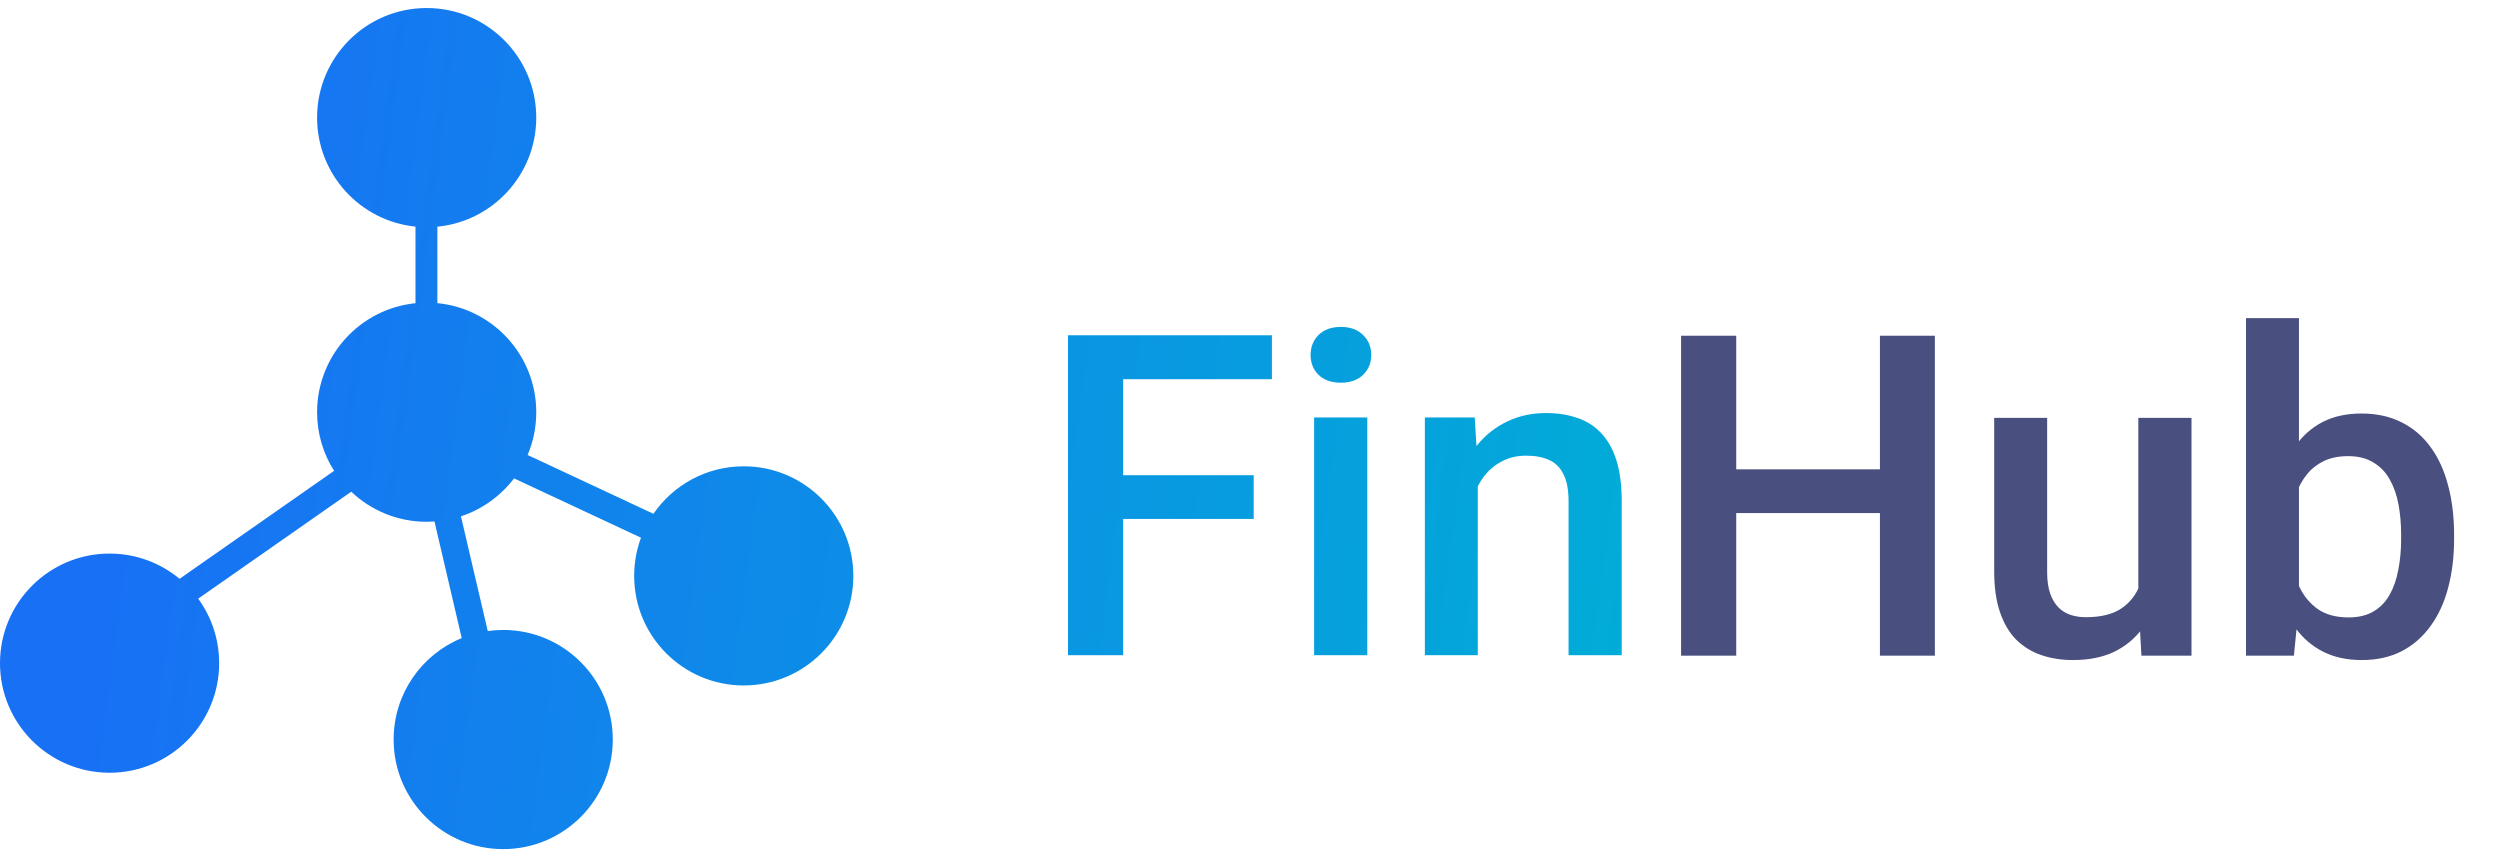 <svg width="175" height="60" viewBox="0 0 175 60" fill="none" xmlns="http://www.w3.org/2000/svg">
<path fill-rule="evenodd" clip-rule="evenodd" d="M37.538 8.233C37.538 12.217 34.5 15.492 30.615 15.868V21.22C34.5 21.596 37.538 24.871 37.538 28.855C37.538 29.917 37.322 30.928 36.932 31.848L45.74 35.966C47.123 33.958 49.439 32.641 52.062 32.641C56.299 32.641 59.733 36.075 59.733 40.312C59.733 44.548 56.299 47.982 52.062 47.982C47.826 47.982 44.392 44.548 44.392 40.312C44.392 39.372 44.56 38.472 44.87 37.64L35.983 33.486C35.052 34.713 33.761 35.651 32.266 36.143L34.142 44.172C34.496 44.123 34.857 44.097 35.225 44.097C39.461 44.097 42.895 47.531 42.895 51.767C42.895 56.004 39.461 59.438 35.225 59.438C30.988 59.438 27.554 56.004 27.554 51.767C27.554 48.559 29.524 45.81 32.32 44.666L30.414 36.506C30.233 36.519 30.051 36.525 29.867 36.525C27.821 36.525 25.963 35.725 24.588 34.419L13.873 41.906C14.796 43.173 15.341 44.733 15.341 46.421C15.341 50.657 11.907 54.092 7.671 54.092C3.434 54.092 0 50.657 0 46.421C0 42.184 3.434 38.75 7.671 38.75C9.533 38.75 11.24 39.414 12.569 40.517L23.386 32.959C22.633 31.772 22.196 30.364 22.196 28.855C22.196 24.882 25.215 21.615 29.084 21.223V15.864C25.215 15.472 22.196 12.205 22.196 8.233C22.196 3.997 25.631 0.562 29.867 0.562C34.103 0.562 37.538 3.997 37.538 8.233ZM78.622 33.266V26.544H89.034V23.468H78.622H77.637H74.761V45.863H78.622V36.327H87.758V33.266H78.622ZM95.71 45.863V29.221H91.988V45.863H95.71ZM92.295 23.453C91.926 23.822 91.742 24.288 91.742 24.852C91.742 25.406 91.926 25.868 92.295 26.237C92.675 26.606 93.198 26.79 93.864 26.79C94.52 26.79 95.038 26.606 95.418 26.237C95.797 25.868 95.987 25.406 95.987 24.852C95.987 24.288 95.797 23.822 95.418 23.453C95.038 23.073 94.52 22.884 93.864 22.884C93.198 22.884 92.675 23.073 92.295 23.453ZM103.446 34.035V45.863H99.74V29.221H103.231L103.353 31.226C103.378 31.193 103.405 31.16 103.431 31.128C104.015 30.42 104.713 29.877 105.523 29.497C106.333 29.108 107.235 28.913 108.23 28.913C109.03 28.913 109.752 29.026 110.398 29.251C111.055 29.467 111.614 29.82 112.075 30.313C112.547 30.805 112.906 31.446 113.152 32.235C113.398 33.014 113.521 33.973 113.521 35.111V45.863H109.799V35.096C109.799 34.296 109.681 33.666 109.445 33.204C109.219 32.733 108.886 32.399 108.445 32.205C108.014 31.999 107.476 31.897 106.83 31.897C106.194 31.897 105.625 32.03 105.123 32.297C104.62 32.563 104.195 32.927 103.846 33.389C103.698 33.591 103.565 33.806 103.446 34.035Z" fill="url(#paint0_linear_3156_5397)"/>
<path d="M132.472 32.853V35.913H120.583V32.853H132.472ZM121.536 23.501V45.895H117.676V23.501H121.536ZM135.441 23.501V45.895H131.595V23.501H135.441ZM149.683 41.973V29.253H153.405V45.895H149.899L149.683 41.973ZM150.206 38.513L151.452 38.482C151.452 39.6 151.329 40.63 151.083 41.574C150.837 42.507 150.457 43.322 149.945 44.019C149.432 44.706 148.776 45.244 147.976 45.634C147.176 46.013 146.217 46.203 145.1 46.203C144.29 46.203 143.546 46.085 142.87 45.849C142.193 45.614 141.608 45.249 141.116 44.757C140.634 44.265 140.26 43.624 139.993 42.835C139.727 42.045 139.593 41.102 139.593 40.005V29.253H143.3V40.035C143.3 40.64 143.372 41.148 143.516 41.558C143.659 41.958 143.854 42.281 144.1 42.527C144.346 42.773 144.633 42.947 144.961 43.05C145.289 43.153 145.638 43.204 146.007 43.204C147.063 43.204 147.894 42.999 148.499 42.589C149.114 42.168 149.55 41.604 149.806 40.897C150.073 40.189 150.206 39.395 150.206 38.513ZM157.22 22.271H160.927V42.343L160.573 45.895H157.22V22.271ZM171.786 37.421V37.744C171.786 38.974 171.647 40.107 171.37 41.143C171.104 42.168 170.694 43.06 170.14 43.819C169.596 44.578 168.92 45.167 168.11 45.588C167.31 45.998 166.382 46.203 165.326 46.203C164.29 46.203 163.388 46.008 162.619 45.619C161.85 45.229 161.204 44.675 160.681 43.958C160.168 43.24 159.753 42.384 159.435 41.389C159.117 40.394 158.891 39.297 158.758 38.097V37.067C158.891 35.857 159.117 34.76 159.435 33.775C159.753 32.781 160.168 31.925 160.681 31.207C161.204 30.479 161.844 29.92 162.603 29.53C163.372 29.141 164.269 28.946 165.295 28.946C166.361 28.946 167.299 29.151 168.11 29.561C168.93 29.971 169.612 30.556 170.155 31.314C170.699 32.063 171.104 32.955 171.37 33.991C171.647 35.026 171.786 36.17 171.786 37.421ZM168.079 37.744V37.421C168.079 36.672 168.017 35.97 167.894 35.313C167.771 34.647 167.566 34.062 167.279 33.56C167.002 33.058 166.623 32.663 166.141 32.376C165.669 32.078 165.079 31.93 164.372 31.93C163.716 31.93 163.152 32.042 162.68 32.268C162.208 32.494 161.814 32.801 161.496 33.191C161.178 33.581 160.927 34.032 160.742 34.544C160.568 35.057 160.45 35.611 160.388 36.206V38.989C160.481 39.759 160.675 40.466 160.973 41.112C161.28 41.748 161.711 42.261 162.265 42.65C162.819 43.029 163.531 43.219 164.403 43.219C165.09 43.219 165.669 43.081 166.141 42.804C166.612 42.527 166.987 42.143 167.264 41.65C167.551 41.148 167.756 40.563 167.879 39.897C168.012 39.23 168.079 38.513 168.079 37.744Z" fill="#494F7E"/>
<defs>
<linearGradient id="paint0_linear_3156_5397" x1="9.291" y1="15.449" x2="121.636" y2="30.424" gradientUnits="userSpaceOnUse">
<stop stop-color="#1870F5"/>
<stop offset="1" stop-color="#00AFD6"/>
</linearGradient>
</defs>
</svg>
